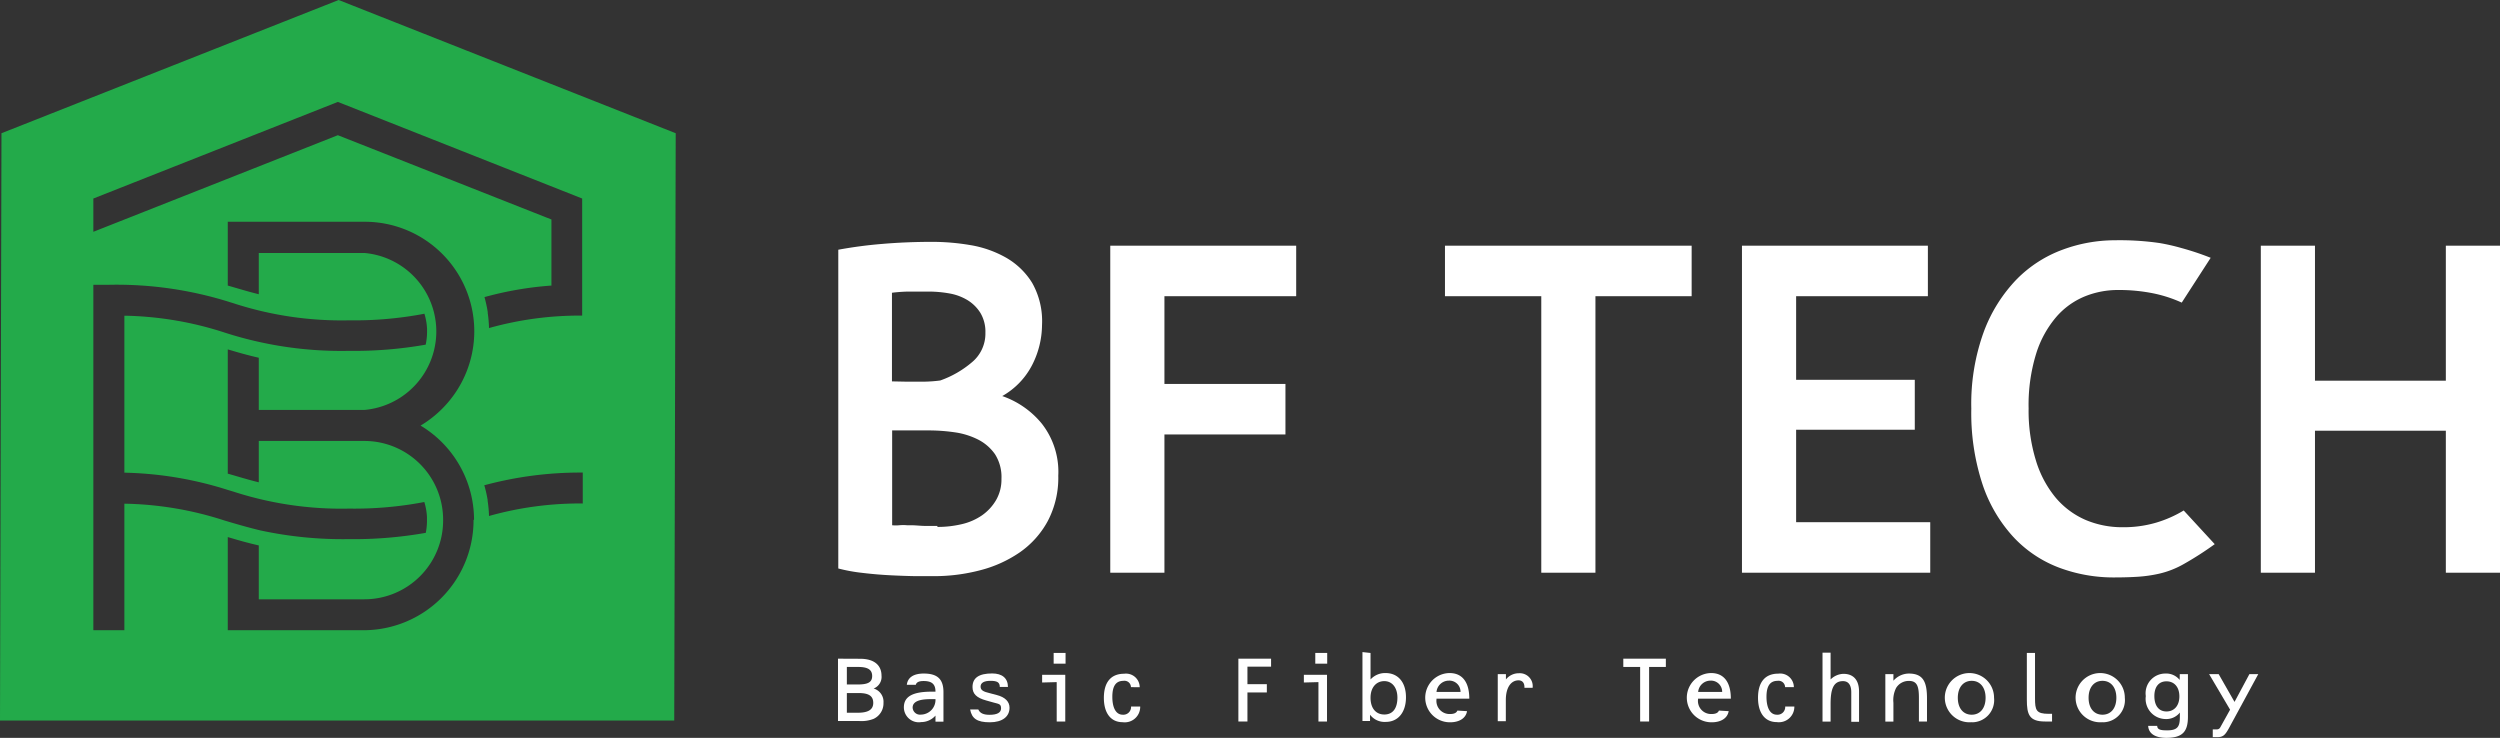 <?xml version="1.0" encoding="UTF-8"?> <svg xmlns="http://www.w3.org/2000/svg" id="Слой_1" data-name="Слой 1" viewBox="0 0 253.88 74.93"><rect x="0" y="0" width="253.88" height="74.93" fill="#333333" stroke="none"/> <defs> <style>.cls-1{fill:#23aa4a;}.cls-1,.cls-2{fill-rule:evenodd;}.cls-2{fill:#fff;}</style> </defs> <title>BF Tech logo Horizon</title> <path class="cls-1" d="M49.66,33.31a12.53,12.53,0,0,0-.13-1.52v-.1a13.21,13.21,0,0,0-.33-1.52A34.79,34.79,0,0,1,56,29V22.29L34.31,13.73,9.48,23.54V20.16l24.83-9.81,24.81,9.81,0,11.89a34,34,0,0,0-9.48,1.27Zm9.48,17.82a33.94,33.94,0,0,0-9.48,1.27,12.19,12.19,0,0,0-.14-1.54v-.09a12.2,12.2,0,0,0-.34-1.49,37.33,37.33,0,0,1,10-1.29v3.15Zm-11,1.66a11.17,11.17,0,0,0-5.43-9.57,11.17,11.17,0,0,0,2.18-1.7,11.12,11.12,0,0,0-7.86-19H23.13V29l.56.16c.85.25,1.69.5,2.59.72V25.69H37a8,8,0,0,1,0,15.94H26.28v-5.3c-1.14-.26-2.15-.55-3.15-.85V48.1l.56.16c.85.25,1.69.5,2.59.72V44.78H37a8,8,0,0,1,8,8v.08a8,8,0,0,1-8,8H26.28V55.39c-1.14-.26-2.15-.55-3.15-.85V64h13.8A11.17,11.17,0,0,0,48.09,52.87v-.08ZM12.63,51.15A34.59,34.59,0,0,1,22.8,52.86c1.14.34,2.3.68,3.62,1a39.71,39.71,0,0,0,9,.89,41.94,41.94,0,0,0,7.82-.64,6.38,6.38,0,0,0,.12-1.21v-.08c0-.1,0-.2,0-.31a.14.14,0,0,0,0,0,6.3,6.3,0,0,0-.27-1.53,37.73,37.73,0,0,1-7.65.67,35.49,35.49,0,0,1-11.75-1.73l-.57-.17A37,37,0,0,0,12.63,48V32.06A34.67,34.67,0,0,1,22.8,33.77a38.54,38.54,0,0,0,12.64,1.86A41.74,41.74,0,0,0,43.23,35a6.33,6.33,0,0,0,.14-1.34c0-.08,0-.16,0-.24a.37.37,0,0,0,0,0,6.24,6.24,0,0,0-.27-1.56,37.78,37.78,0,0,1-7.66.67,35.41,35.41,0,0,1-11.75-1.74l-.29-.09a38.24,38.24,0,0,0-12.34-1.78H9.48V64h3.15V51.15ZM34.39,0,.15,13.53,0,73.17H68.47l.15-59.64Z"></path> <path class="cls-2" d="M95.44,38.66l0,0h0l-.09,0ZM95.2,53.51a10.58,10.58,0,0,0,2.47-.28,6,6,0,0,0,2.06-.9,4.91,4.91,0,0,0,1.42-1.54,4.17,4.17,0,0,0,.55-2.16,4.31,4.31,0,0,0-.66-2.51,4.69,4.69,0,0,0-1.73-1.49,7.57,7.57,0,0,0-2.37-.73,18.31,18.31,0,0,0-2.63-.19H90.6v9.63a3.72,3.72,0,0,0,.73,0,4.34,4.34,0,0,1,.78,0l.21,0,.21,0c.44,0,.91.06,1.4.07l1.26,0ZM92.07,38.76l1.73,0a14.35,14.35,0,0,0,1.68-.12,10.14,10.14,0,0,0,3.22-1.85,3.78,3.78,0,0,0,1.37-3,3.73,3.73,0,0,0-.5-2,4,4,0,0,0-1.3-1.3,5.31,5.31,0,0,0-1.85-.69,12,12,0,0,0-2.14-.19l-2.06,0a15.65,15.65,0,0,0-1.64.12v9ZM105.82,33a7.9,7.9,0,0,0-1-4.27,7.48,7.48,0,0,0-2.68-2.58,11,11,0,0,0-3.6-1.26,23.3,23.3,0,0,0-3.87-.33q-2.61,0-5.08.21a44.56,44.56,0,0,0-4.46.59V57.73a17,17,0,0,0,2.47.45q1.42.17,2.82.24t2.58.09l1.85,0a18.38,18.38,0,0,0,4.65-.59,12.63,12.63,0,0,0,4.05-1.82,9.19,9.19,0,0,0,2.85-3.18,9.42,9.42,0,0,0,1.07-4.6A7.93,7.93,0,0,0,105.78,43a9,9,0,0,0-4-2.78,7.62,7.62,0,0,0,3.06-3.2A9.05,9.05,0,0,0,105.82,33Z"></path> <polygon class="cls-2" points="112.75 24.95 131.63 24.95 131.63 30.08 118.25 30.08 118.25 38.99 130.54 38.99 130.54 44.12 118.25 44.12 118.25 58.16 112.75 58.16 112.75 24.95"></polygon> <polygon class="cls-2" points="171.79 30.08 162.02 30.08 162.02 58.16 156.52 58.16 156.52 30.08 146.74 30.08 146.74 24.95 171.79 24.95 171.79 30.08"></polygon> <polygon class="cls-2" points="176.9 24.95 195.78 24.95 195.78 30.08 182.4 30.08 182.4 38.57 194.45 38.57 194.45 43.64 182.4 43.64 182.4 53.03 196.02 53.03 196.02 58.16 176.9 58.16 176.9 24.95"></polygon> <path class="cls-2" d="M224.91,55.26a32.64,32.64,0,0,1-3.11,2,9.17,9.17,0,0,1-2.54,1,13.83,13.83,0,0,1-2.16.31q-1.11.07-2.39.07a15.75,15.75,0,0,1-5.62-1,12.25,12.25,0,0,1-4.63-3.11,14.85,14.85,0,0,1-3.13-5.34,23.14,23.14,0,0,1-1.14-7.68,21.45,21.45,0,0,1,1.28-7.85,15.37,15.37,0,0,1,3.34-5.31,12.68,12.68,0,0,1,4.67-3,15.28,15.28,0,0,1,5.27-.95,28.34,28.34,0,0,1,4.55.28,20.72,20.72,0,0,1,2.2.5,27.84,27.84,0,0,1,3,1l-2.94,4.55a13.4,13.4,0,0,0-2.94-.95,17.68,17.68,0,0,0-3.56-.33,8.92,8.92,0,0,0-3.32.64,7.69,7.69,0,0,0-2.89,2.06,10.58,10.58,0,0,0-2.06,3.72,17.62,17.62,0,0,0-.78,5.62,17.12,17.12,0,0,0,.74,5.27,10.83,10.83,0,0,0,2,3.77,8.3,8.3,0,0,0,3,2.25,9.46,9.46,0,0,0,3.79.76,11.67,11.67,0,0,0,3.44-.47,12,12,0,0,0,2.78-1.23Z"></path> <polygon class="cls-2" points="248.38 43.74 235.09 43.74 235.09 58.16 229.59 58.16 229.59 24.95 235.09 24.95 235.09 38.66 248.38 38.66 248.38 24.95 253.88 24.95 253.88 58.16 248.38 58.16 248.38 43.74"></polygon> <path class="cls-2" d="M86,72.38h1.1c1,0,1.58-.27,1.58-1s-.5-1-1.49-1H86v2Zm0-2.87h1.1c1,0,1.47-.2,1.47-.86s-.47-.92-1.43-.92H86v1.78Zm1.35-2.61c1.42,0,2.17.65,2.17,1.72a1.26,1.26,0,0,1-.8,1.3,1.4,1.4,0,0,1,1,1.45,1.74,1.74,0,0,1-1,1.63,3.37,3.37,0,0,1-1.47.22H85.1V66.89Z"></path> <path class="cls-2" d="M94.49,71c-1.21,0-1.81.28-1.81.86a.75.75,0,0,0,.85.71A1.5,1.5,0,0,0,95,71l-.54,0Zm-1,2.34a1.52,1.52,0,0,1-1.7-1.51c0-1.11.92-1.59,2.82-1.59H95v0c0-.76-.36-1.08-1.21-1.08-.45,0-.71.11-.79.38h-.91c.09-.74.68-1.14,1.72-1.14,1.4,0,2,.58,2,1.89v3H95v-.62A1.94,1.94,0,0,1,93.51,73.33Z"></path> <path class="cls-2" d="M100.48,72.59c.79,0,1.18-.22,1.18-.66s-.22-.44-.74-.58l-.75-.21c-1-.27-1.41-.68-1.41-1.37,0-.94.66-1.38,2-1.38,1,0,1.59.47,1.6,1.37h-.83c0-.49-.3-.62-.95-.62s-1,.2-1,.59.34.52.92.66l.72.19c.86.22,1.3.68,1.3,1.29,0,.9-.72,1.48-2,1.48s-1.83-.37-2-1.3h.83C99.51,72.41,99.85,72.59,100.48,72.59Z"></path> <path class="cls-2" d="M108.2,67.4H107V66.31h1.21V67.4Zm-2.37,1.91v-.78h2.35v4.74h-.87v-4Z"></path> <path class="cls-2" d="M114.85,69.78a.66.66,0,0,0-.76-.64c-.77,0-1.13.53-1.13,1.62s.35,1.82,1.06,1.82a.78.78,0,0,0,.84-.83h.93A1.57,1.57,0,0,1,114,73.34c-1.16,0-1.9-.88-1.9-2.47s.72-2.45,2.06-2.45a1.39,1.39,0,0,1,1.58,1.37Z"></path> <polygon class="cls-2" points="129.08 66.89 129.08 67.7 126.68 67.7 126.68 69.48 128.65 69.48 128.65 70.32 126.68 70.32 126.68 73.27 125.76 73.27 125.76 66.89 129.08 66.89"></polygon> <path class="cls-2" d="M134.78,67.4h-1.21V66.31h1.21V67.4Zm-2.37,1.91v-.78h2.35v4.74h-.87v-4Z"></path> <path class="cls-2" d="M141.91,70.84c0-1-.53-1.67-1.33-1.67s-1.4.62-1.4,1.69.55,1.7,1.4,1.7,1.33-.61,1.33-1.72Zm-2.73-4.53V69a2,2,0,0,1,1.53-.65c1.25,0,2.07.92,2.07,2.46s-.81,2.5-2.05,2.5a1.85,1.85,0,0,1-1.6-.73v.64h-.77v-7Z"></path> <path class="cls-2" d="M147.14,69.12a1.26,1.26,0,0,0-1.26,1.15h2.44a1.13,1.13,0,0,0-1.18-1.15Zm1.84,3.1c-.11.69-.75,1.13-1.72,1.13a2.49,2.49,0,0,1-.05-5c1.27,0,2,.9,2,2.6v0h-3.33v.06a1.33,1.33,0,0,0,1.37,1.5c.42,0,.66-.12.75-.35Z"></path> <path class="cls-2" d="M152.93,68.46V69a1.66,1.66,0,0,1,1.32-.63,1.31,1.31,0,0,1,1.39,1.48v0h-.83v-.07c0-.44-.22-.69-.6-.69-.74,0-1.29.69-1.29,2v2.15h-.82V68.46Z"></path> <polygon class="cls-2" points="164.85 67.73 164.85 66.89 169.17 66.89 169.17 67.73 167.47 67.73 167.47 73.27 166.56 73.27 166.56 67.73 164.85 67.73"></polygon> <path class="cls-2" d="M173.71,69.12a1.26,1.26,0,0,0-1.26,1.15h2.44a1.13,1.13,0,0,0-1.18-1.15Zm1.84,3.1c-.11.69-.75,1.13-1.72,1.13a2.49,2.49,0,0,1-.06-5c1.27,0,2,.9,2,2.6v0h-3.33v.06a1.33,1.33,0,0,0,1.37,1.5c.42,0,.66-.12.75-.35Z"></path> <path class="cls-2" d="M181.28,69.78a.66.66,0,0,0-.76-.64c-.77,0-1.13.53-1.13,1.62s.35,1.82,1.06,1.82a.78.78,0,0,0,.84-.83h.93a1.57,1.57,0,0,1-1.79,1.58c-1.16,0-1.9-.88-1.9-2.47s.72-2.45,2.06-2.45a1.39,1.39,0,0,1,1.58,1.37Z"></path> <path class="cls-2" d="M187.16,69.17c-1,0-1.26.86-1.26,2.34v1.77h-.82v-7h.82V69a1.92,1.92,0,0,1,1.31-.57c1,0,1.58.62,1.58,1.8v3.07H188v-3C188,69.54,187.69,69.17,187.16,69.17Z"></path> <path class="cls-2" d="M192.28,68.46v.67a2.11,2.11,0,0,1,1.56-.73c1.49,0,1.85.88,1.85,2.55v2.32h-.82V70.9c0-1.14-.15-1.75-1-1.75a1.49,1.49,0,0,0-1.32.72,2.76,2.76,0,0,0-.27,1.5v1.91h-.82V68.46Z"></path> <path class="cls-2" d="M201.64,70.86c0-1.08-.58-1.72-1.41-1.72s-1.41.64-1.41,1.72.57,1.72,1.41,1.72,1.41-.64,1.41-1.72Zm-1.41,2.48a2.5,2.5,0,1,1,2.27-2.48A2.25,2.25,0,0,1,200.23,73.35Z"></path> <path class="cls-2" d="M205.83,71.05V66.31h.83V70.9c0,1.22.11,1.59,1.39,1.59h.34v.78h-.71C206.07,73.27,205.83,72.56,205.83,71.05Z"></path> <path class="cls-2" d="M214.92,70.86c0-1.08-.58-1.72-1.41-1.72s-1.41.64-1.41,1.72.57,1.72,1.41,1.72,1.41-.64,1.41-1.72Zm-1.41,2.48a2.5,2.5,0,1,1,2.27-2.48A2.25,2.25,0,0,1,213.51,73.35Z"></path> <path class="cls-2" d="M218.78,70.68c0,1,.46,1.57,1.23,1.57s1.31-.57,1.31-1.53-.53-1.53-1.31-1.53-1.23.56-1.23,1.5Zm2.58-2.22h.83v4.32c0,1.5-.53,2.15-2.2,2.15-1.15,0-1.8-.45-1.84-1.22h.92c0,.38.35.46,1,.46,1.1,0,1.3-.41,1.3-1.37v-.44a1.76,1.76,0,0,1-1.46.66,2.05,2.05,0,0,1-2-2.33,2,2,0,0,1,2-2.29,1.74,1.74,0,0,1,1.44.65Z"></path> <path class="cls-2" d="M225.31,68.46l1.61,2.82,1.51-2.82h.9l-3,5.53c-.38.68-.59.87-1.18.87h-.44v-.79h.41a.38.38,0,0,0,.35-.2l1-1.8-2.13-3.61Z"></path> </svg> 